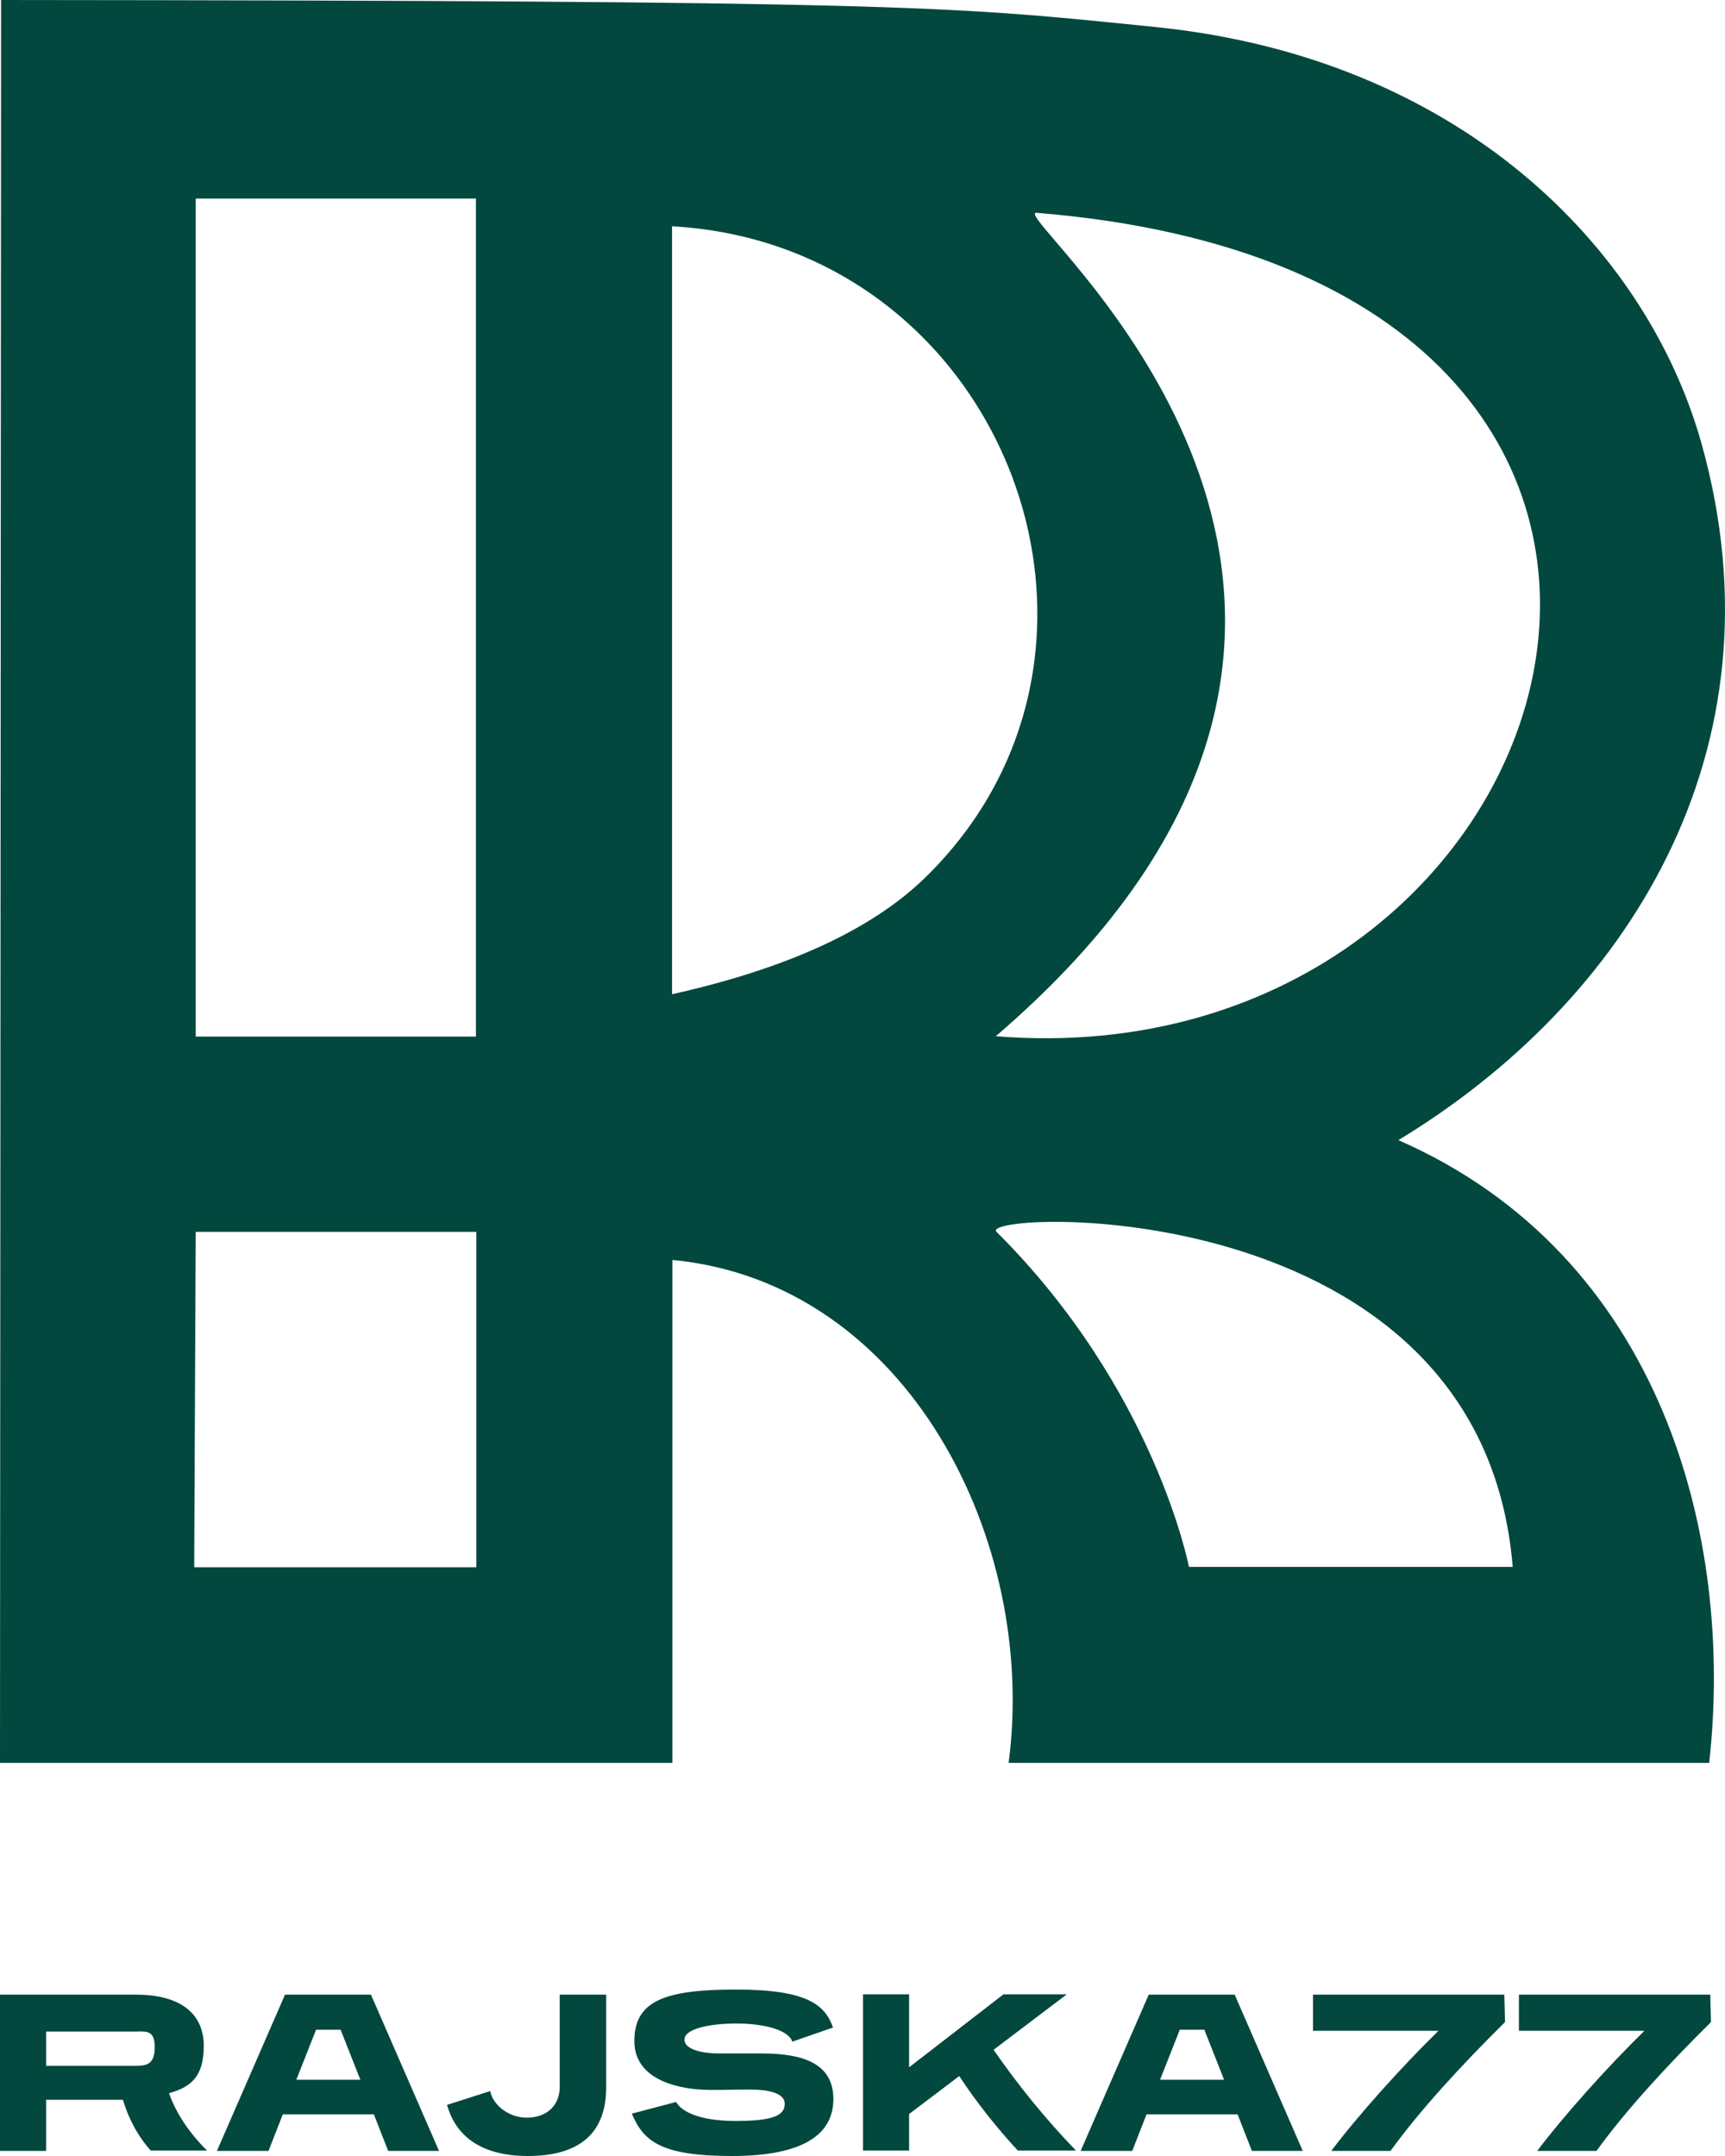 <svg xmlns="http://www.w3.org/2000/svg" width="80" height="100" viewBox="0 0 80 100" fill="none"><g clip-path="url(#clip0_1_2)"><path fill-rule="evenodd" clip-rule="evenodd" d="M5.701 97.393C5.955 98.256 6.413 99.119 7.007 99.763V99.746H9.603C8.721 98.882 8.144 97.951 7.838 97.088C8.856 96.8 9.45 96.326 9.45 94.887C9.45 93.448 8.432 92.517 6.311 92.517H0V99.763H2.138V97.393H5.701ZM2.138 95.818V94.227H6.294C6.336 94.227 6.377 94.226 6.418 94.226C6.838 94.219 7.177 94.214 7.177 94.955C7.177 95.767 6.769 95.818 6.294 95.818H2.138Z" fill="#02483E"></path><path fill-rule="evenodd" clip-rule="evenodd" d="M17.34 98.07L18.001 99.763H20.36L17.204 92.517H13.217L10.061 99.763H12.453L13.115 98.07H17.34ZM14.659 94.142H15.796L16.712 96.462H13.743L14.659 94.142Z" fill="#02483E"></path><path d="M25.941 92.517H28.113V96.817C28.113 98.866 26.959 100 24.482 100C22.005 100 21.055 98.798 20.732 97.63L22.734 96.987C22.853 97.613 23.566 98.222 24.431 98.222C25.296 98.222 25.958 97.715 25.958 96.784V92.501L25.941 92.517Z" fill="#02483E"></path><path d="M36.749 94.718C36.613 94.176 35.477 93.855 34.17 93.855C32.864 93.855 31.744 94.109 31.744 94.6C31.744 95.091 32.66 95.243 33.305 95.243C33.95 95.243 34.221 95.243 35.324 95.243C37.292 95.243 38.649 95.734 38.649 97.359C38.649 98.984 37.275 100 33.95 100C30.624 100 29.844 99.306 29.301 98.036L31.354 97.494C31.591 97.918 32.389 98.375 34.119 98.375C35.85 98.375 36.393 98.121 36.393 97.579C36.393 97.037 35.51 96.919 34.798 96.919C34.085 96.919 33.746 96.936 32.965 96.936C31.625 96.936 29.419 96.546 29.419 94.667C29.419 92.788 30.862 92.28 34.136 92.28C37.411 92.28 38.259 92.974 38.632 94.041L36.732 94.701L36.749 94.718Z" fill="#02483E"></path><path d="M47.217 99.763C46.216 98.68 45.3 97.528 44.486 96.293L42.161 98.053V99.746H40.023V92.501H42.161V95.886L46.538 92.501H49.474L46.08 95.074C47.2 96.699 48.507 98.307 49.898 99.746H47.217V99.763Z" fill="#02483E"></path><path fill-rule="evenodd" clip-rule="evenodd" d="M57.397 98.07L58.058 99.763H60.417L57.261 92.517H53.274L50.118 99.763H52.51L53.172 98.07H57.397ZM54.716 94.142H55.853L56.769 96.462H53.8L54.716 94.142Z" fill="#02483E"></path><path d="M61.74 99.763C62.978 98.121 64.997 95.869 66.711 94.193H60.892V92.517H69.765L69.799 93.787C67.797 95.767 65.846 97.884 64.488 99.763H61.757H61.74Z" fill="#02483E"></path><path d="M71.292 99.763C72.53 98.121 74.549 95.869 76.263 94.193H70.443V92.517H79.317L79.351 93.787C77.349 95.767 75.397 97.884 74.04 99.763H71.309H71.292Z" fill="#02483E"></path><path fill-rule="evenodd" clip-rule="evenodd" d="M78.91 20.569C82.914 34.874 75.364 46.521 64.845 52.886H64.862C77.094 58.253 80.437 71.305 79.266 81.767H46.776C48.133 71.542 42.144 59.489 31.184 58.439V81.767H0L0.051 0C41.558 0.033 44.077 0.289 52.746 1.168L53.579 1.253C67.644 2.675 76.348 11.444 78.91 20.569ZM22.073 9.209H9.077V48.078H22.073V9.209ZM9.009 72.693V72.084L9.077 57.136H22.09V72.693H9.009ZM31.167 10.496V46.115C39.073 44.354 42.059 41.629 43.4 40.206C53.528 29.558 46.335 11.342 31.167 10.496ZM48.065 9.87C84.865 12.849 73.498 50.279 46.182 48.062C65.948 31.094 52.82 15.722 48.962 11.205C48.221 10.337 47.822 9.87 48.065 9.87ZM46.216 57.136C53.562 64.449 55.14 72.677 55.14 72.677H70.155C68.713 55.087 45.232 56.154 46.216 57.136Z" fill="#02483E"></path></g><defs><clipPath id="clip0_1_2"><rect width="80" height="100" fill="white"></rect></clipPath></defs></svg>